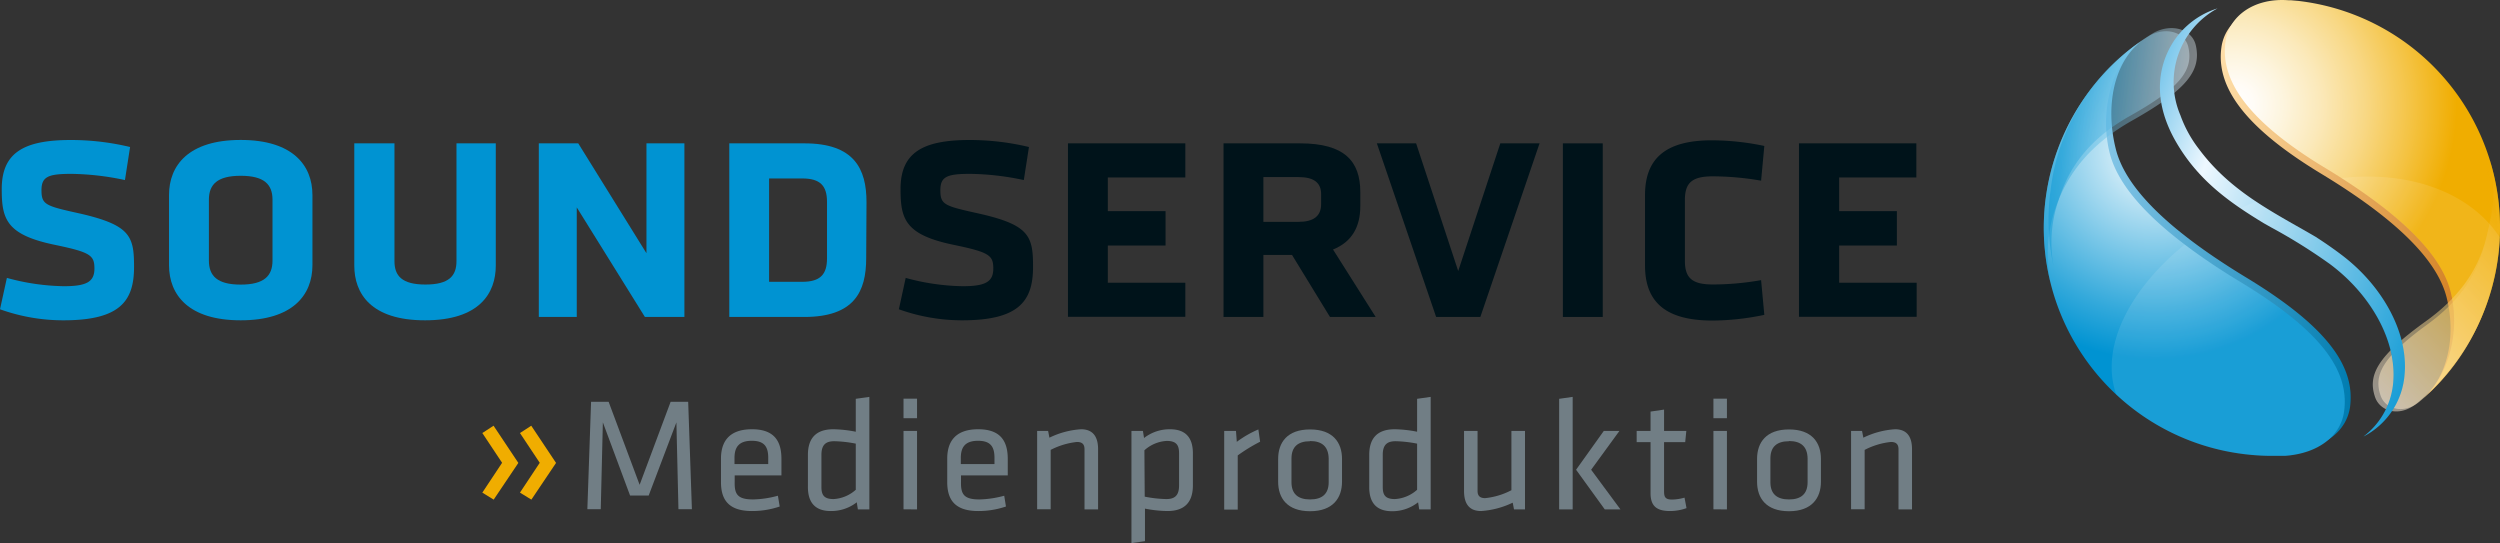 <svg id="Ebene_1" data-name="Ebene 1" xmlns="http://www.w3.org/2000/svg" xmlns:xlink="http://www.w3.org/1999/xlink" viewBox="0 0 403.2 87.59"><rect x="0" y="0" width="403.2" height="87.59" fill="#333333" stroke="none"/><defs><style>.cls-1{fill:#0093d2;}.cls-2{fill:#00131a;}.cls-3{fill:url(#linear-gradient);}.cls-4{fill:url(#radial-gradient);}.cls-5,.cls-6{opacity:0.5;}.cls-5{fill:url(#linear-gradient-2);}.cls-6{fill:url(#linear-gradient-3);}.cls-7{fill:#fff;opacity:0.1;}.cls-8{fill:url(#linear-gradient-4);}.cls-9{fill:url(#radial-gradient-2);}.cls-10,.cls-11{opacity:0.4;}.cls-10{fill:url(#linear-gradient-5);}.cls-11{fill:url(#linear-gradient-6);}.cls-12{fill:url(#linear-gradient-7);}.cls-13{fill:#f0ad00;}.cls-14{fill:#717e85;}</style><linearGradient id="linear-gradient" x1="435.71" y1="41.76" x2="490.49" y2="41.76" gradientTransform="translate(25.65 -2.01) rotate(6.55) scale(0.87)" gradientUnits="userSpaceOnUse"><stop offset="0" stop-color="#fedea8"/><stop offset="1" stop-color="#ce7614"/></linearGradient><radialGradient id="radial-gradient" cx="402.51" cy="64.48" r="36.1" gradientUnits="userSpaceOnUse"><stop offset="0" stop-color="#fff"/><stop offset="0.09" stop-color="#fffcf7"/><stop offset="0.22" stop-color="#fdf5df"/><stop offset="0.39" stop-color="#fbe9ba"/><stop offset="0.59" stop-color="#f8d885"/><stop offset="0.8" stop-color="#f4c343"/><stop offset="1" stop-color="#f0ad00"/></radialGradient><linearGradient id="linear-gradient-2" x1="466.93" y1="74.01" x2="496.56" y2="38.7" gradientTransform="translate(25.65 -2.01) rotate(6.55) scale(0.87)" gradientUnits="userSpaceOnUse"><stop offset="0" stop-color="#fff4e6"/><stop offset="1" stop-color="#f0ad00"/></linearGradient><linearGradient id="linear-gradient-3" x1="472.72" y1="72.06" x2="501.05" y2="38.3" gradientTransform="matrix(0.84, 0.1, -0.1, 0.85, 30.74, 0.93)" xlink:href="#linear-gradient-2"/><linearGradient id="linear-gradient-4" x1="407.51" y1="53.04" x2="466.98" y2="53.04" gradientTransform="translate(25.65 -2.01) rotate(6.55) scale(0.87)" gradientUnits="userSpaceOnUse"><stop offset="0" stop-color="#9cd3f1"/><stop offset="1" stop-color="#007cb0"/></linearGradient><radialGradient id="radial-gradient-2" cx="389.95" cy="71.88" r="33.68" gradientUnits="userSpaceOnUse"><stop offset="0" stop-color="#fff"/><stop offset="0.28" stop-color="#b3dff2"/><stop offset="0.78" stop-color="#33a9db"/><stop offset="1" stop-color="#0093d2"/></radialGradient><linearGradient id="linear-gradient-5" x1="406.56" y1="38.48" x2="431.43" y2="38.48" gradientTransform="translate(25.65 -2.01) rotate(6.55) scale(0.87)" gradientUnits="userSpaceOnUse"><stop offset="0" stop-color="#0093d2"/><stop offset="1" stop-color="#eef8ff"/></linearGradient><linearGradient id="linear-gradient-6" x1="413.23" y1="32.28" x2="436.74" y2="32.28" gradientTransform="matrix(0.84, 0.1, -0.1, 0.84, 31.17, 3.79)" xlink:href="#linear-gradient-5"/><linearGradient id="linear-gradient-7" x1="385.47" y1="73.82" x2="436.38" y2="92.35" gradientUnits="userSpaceOnUse"><stop offset="0" stop-color="#7dc8ec"/><stop offset="0.22" stop-color="#eef8ff"/><stop offset="1" stop-color="#0093d2"/></linearGradient></defs><path class="cls-1" d="M52.62,99.21a30.23,30.23,0,0,1-10.24-1.78l1.11-5.06a36.47,36.47,0,0,0,9.19,1.34c3.65,0,4.93-.7,4.93-2.85s-.67-2.63-6.37-3.82c-7.86-1.62-8.58-4.17-8.58-9,0-5.82,3.49-7.91,11.13-7.91a40.84,40.84,0,0,1,9.57,1.13l-.83,5.33a43.47,43.47,0,0,0-8.63-1c-3.71,0-4.83.43-4.83,2.63,0,2.37.67,2.54,6.21,3.77C63.42,83.86,64,85.66,64,90.59,64,96.05,61.81,99.21,52.62,99.21Z" transform="translate(-42.38 -47.55)"/><path class="cls-2" d="M197.59,99.21a30.23,30.23,0,0,1-10.24-1.78l1.1-5.06a36.61,36.61,0,0,0,9.19,1.34c3.66,0,4.94-.7,4.94-2.85s-.67-2.63-6.38-3.82c-7.86-1.62-8.58-4.17-8.58-9,0-5.82,3.49-7.91,11.13-7.91a40.92,40.92,0,0,1,9.58,1.13l-.83,5.33a43.56,43.56,0,0,0-8.64-1c-3.71,0-4.82.43-4.82,2.63,0,2.37.67,2.54,6.2,3.77,8.14,1.83,8.75,3.63,8.75,8.56C209,96.05,206.78,99.21,197.59,99.21Z" transform="translate(-42.38 -47.55)"/><path class="cls-1" d="M92.77,90.32c0,4.8-3.17,8.89-11.57,8.89s-11.56-4.09-11.56-8.89V79c0-4.79,3.16-8.88,11.56-8.88S92.77,74.23,92.77,79ZM81.2,75.9c-3.78,0-5.13,1.4-5.13,3.87v9.8c0,2.48,1.35,3.88,5.13,3.88s5.13-1.4,5.13-3.88v-9.8C86.33,77.3,85,75.9,81.2,75.9Z" transform="translate(-42.38 -47.55)"/><path class="cls-1" d="M122.34,70.67V90.38c0,4.47-2.64,8.83-11.41,8.83s-11.41-4.36-11.41-8.83V70.67H106v19c0,2.37,1.2,3.77,5,3.77s5-1.4,5-3.77v-19Z" transform="translate(-42.38 -47.55)"/><path class="cls-1" d="M135.4,81V98.67h-6.12v-28h6.36l11,17.72V70.67h6.12v28h-6.37Z" transform="translate(-42.38 -47.55)"/><path class="cls-1" d="M182.08,89.19c0,5.39-1.92,9.48-10,9.48H160v-28h12.13c8,0,10,4.09,10,9.48ZM166.42,93h5.34c2.9,0,4-1.18,4-3.76V80.1c0-2.59-1.09-3.77-4-3.77h-5.34Z" transform="translate(-42.38 -47.55)"/><path class="cls-2" d="M214.62,70.67h18.93v5.5h-12.5V81.6h9.31v5.55h-9.31v6h12.5v5.49H214.62Z" transform="translate(-42.38 -47.55)"/><path class="cls-2" d="M332.52,70.67h18.93v5.5H339V81.6h9.31v5.55H339v6h12.5v5.49H332.52Z" transform="translate(-42.38 -47.55)"/><path class="cls-2" d="M281.13,98.67H274l-9.56-28h6.33l6.79,20.59,6.79-20.59h6.33Z" transform="translate(-42.38 -47.55)"/><path class="cls-2" d="M300.87,98.67h-6.43v-28h6.43Z" transform="translate(-42.38 -47.55)"/><path class="cls-2" d="M307.69,90.38V79c0-5.75,3.17-8.82,10.74-8.82a41.33,41.33,0,0,1,8.5.91l-.52,5.6a46.08,46.08,0,0,0-7.78-.7c-3.32,0-4.51,1-4.51,3.82v9.8c0,2.8,1.19,3.82,4.51,3.82a45.07,45.07,0,0,0,7.78-.7l.52,5.6a41.35,41.35,0,0,1-8.5.92C310.86,99.21,307.69,96.14,307.69,90.38Z" transform="translate(-42.38 -47.55)"/><path class="cls-2" d="M264.25,98.67l-6.88-10.88c3-1.21,4.4-3.59,4.4-7V78.53c0-5-2.56-7.86-9.72-7.86H239.71v28h6.43v-10h4.62l6.12,10ZM246.14,76.11h5.65c2.44,0,3.66.86,3.66,2.75v1.62c0,1.93-1.22,2.85-3.66,2.85h-5.65Z" transform="translate(-42.38 -47.55)"/><path class="cls-3" d="M444.69,89.36a36.79,36.79,0,0,0-32.35-40.75l-1.16-.1-.37,0c-5.68-.41-9.61,2.64-10.16,6.68-.86,6.16,3.36,12.67,16.08,20.37s18.82,14.23,20.25,20c1.65,6.63-.07,12.89-3.75,16.22A34.47,34.47,0,0,0,444.69,89.36Z" transform="translate(-42.38 -47.55)"/><path class="cls-4" d="M433.45,111.55c3.67-3.33,5.83-10.28,4.18-16.91-1.43-5.78-7.59-12.36-20.24-20S400.45,60.42,401.3,54.26c.55-4,4.48-7.09,10.17-6.67l.37,0,1.15.1a36.78,36.78,0,0,1,20.46,63.84Z" transform="translate(-42.38 -47.55)"/><path class="cls-5" d="M445.34,88.46a36.56,36.56,0,0,0-1.45-15.2,22.66,22.66,0,0,1-.15,11.1c-.79,3.76-2.51,9.56-10.12,15-7.81,5.63-9.42,8.67-8.18,12.26.81,2.33,4,3.24,6.69,1A36.7,36.7,0,0,0,445.34,88.46Z" transform="translate(-42.38 -47.55)"/><path class="cls-6" d="M444.94,89.46a34.8,34.8,0,0,0-1.34-14.34,21.47,21.47,0,0,1-.15,10.47c-.74,3.54-2.35,9-9.47,14.2-7.31,5.31-8.82,8.18-7.66,11.56.75,2.2,3.74,3.06,6.25,1A34.74,34.74,0,0,0,444.94,89.46Z" transform="translate(-42.38 -47.55)"/><path class="cls-7" d="M445.54,85.83C441,78.86,431.46,75,420,76.27c10.88,7,16.28,13,17.61,18.37,1.65,6.63-.51,13.58-4.18,16.91a36.64,36.64,0,0,0,11.89-23.09C445.44,87.58,445.5,86.7,445.54,85.83Z" transform="translate(-42.38 -47.55)"/><path class="cls-8" d="M404.59,92.27c-13.16-8-19.56-14.79-21-20.8-1.67-6.74-.35-14,4.34-17.41a34.85,34.85,0,0,0-14.72,25.28,36.8,36.8,0,0,0,32.35,40.74c1.2.14,2.4.21,3.58.23h1.63c.34,0,.68,0,1,0h.14c5.35-.4,8.95-3.22,9.49-7.15C422.24,106.7,417.81,100.27,404.59,92.27Z" transform="translate(-42.38 -47.55)"/><path class="cls-9" d="M403.67,93c-13.16-8-19.56-14.8-21.05-20.81-1.67-6.74.38-14.57,5.07-18a36.75,36.75,0,0,0,16.9,66.63c1.2.14,2.4.22,3.58.24l1.63,0c.35,0,.68,0,1,0l.14,0c5.36-.39,8.95-3.22,9.49-7.14C421.33,107.42,416.9,101,403.67,93Z" transform="translate(-42.38 -47.55)"/><path class="cls-10" d="M372.25,80.09a36.61,36.61,0,0,0,.91,13.34,23,23,0,0,1,.48-11.58c1.3-3.93,3.84-9.92,12.64-14.87,9-5.08,11.13-8.14,10.24-12.12-.57-2.5-3.71-3.62-6.71-2.07A36.69,36.69,0,0,0,372.25,80.09Z" transform="translate(-42.38 -47.55)"/><path class="cls-11" d="M373.1,78.23a34.4,34.4,0,0,0,.5,12.35,20.94,20.94,0,0,1,.78-10.74c1.18-3.6,3.5-9.09,11.57-13.62,8.26-4.64,10.18-7.44,9.36-11.09-.51-2.29-3.39-3.31-6.14-1.89A33.62,33.62,0,0,0,373.1,78.23Z" transform="translate(-42.38 -47.55)"/><path class="cls-7" d="M403.67,93a104,104,0,0,1-8.95-6c-8.72,7.08-13.64,16.33-11.1,24,0,.07.05.12.07.18a36.53,36.53,0,0,0,20.9,9.66c1.2.14,2.4.22,3.58.24l1.63,0c.35,0,.68,0,1,0l.14,0c5.36-.39,8.95-3.22,9.49-7.14C421.33,107.42,416.9,101,403.67,93Z" transform="translate(-42.38 -47.55)"/><path class="cls-12" d="M420.37,88.92c-1.49-1.15-3-2.19-4.52-3.17-1.08-.63-2.16-1.25-3.23-1.85-5.85-3.32-11.31-6.55-15.59-12.31a19.78,19.78,0,0,1-3-5.47,13.54,13.54,0,0,1,6-17.22,13.15,13.15,0,0,0-8.18,7.35c-1.3,3-2.12,7.82,1.37,14,3.62,6.37,8.72,9.93,14.24,13.29l1.24.7a88.79,88.79,0,0,1,9.39,5.86c6.64,4.92,10.69,12.27,10.3,18.71a12.22,12.22,0,0,1-4.85,9.16h0a12.32,12.32,0,0,0,6.66-10.07C430.77,101.43,426.9,94,420.37,88.92Z" transform="translate(-42.38 -47.55)"/><path class="cls-7" d="M420.37,88.92c-1.49-1.15-3-2.19-4.52-3.17-1.08-.63-2.16-1.25-3.23-1.85-2.21-1.26-4.36-2.49-6.42-3.86-.8.35-1.59.72-2.36,1.11,1.19.81,2.41,1.58,3.66,2.34l1.24.7a88.79,88.79,0,0,1,9.39,5.86c6.64,4.92,10.69,12.27,10.3,18.71a12.22,12.22,0,0,1-4.85,9.16h0a12.32,12.32,0,0,0,6.66-10.07C430.77,101.43,426.9,94,420.37,88.92Z" transform="translate(-42.38 -47.55)"/><path class="cls-13" d="M122,128.13,120.17,127l3.19-4.81-3.19-4.8,1.81-1.18,4,6Zm6.08,0L126.24,127l3.19-4.81-3.19-4.8,1.82-1.18,4,6Z" transform="translate(-42.38 -47.55)"/><path class="cls-14" d="M139.61,115.67l-.34,14h-2.16l.6-17.32h2.83l5,13.39,5-13.39h2.83l.6,17.32H151.8l-.33-14L147,127.47h-3Z" transform="translate(-42.38 -47.55)"/><path class="cls-14" d="M163.84,128.1a16.17,16.17,0,0,0,4-.6l.29,1.74a13.81,13.81,0,0,1-4.47.73c-3.75,0-5-1.8-5-4.66v-3.79c0-2.63,1.2-4.74,5-4.74s4.75,2.16,4.75,4.79v2.65h-7.54v1.07C160.82,127.29,161.37,128.1,163.84,128.1Zm-3-5.7h5.44v-1c0-1.77-.6-2.76-2.65-2.76s-2.79,1-2.79,2.76Z" transform="translate(-42.38 -47.55)"/><path class="cls-14" d="M172.68,120.92c0-2.52,1.14-4.14,4.11-4.14a20,20,0,0,1,3.61.4v-5.31l2.19-.31v18.15h-1.85l-.18-1.15a6.7,6.7,0,0,1-4.19,1.41c-2.49,0-3.69-1.33-3.69-3.88Zm7.72-1.82a19.77,19.77,0,0,0-3.48-.39c-1.46,0-2.06.68-2.06,2.21v5.17c0,1.3.42,1.95,1.95,1.95a5.84,5.84,0,0,0,3.59-1.5Z" transform="translate(-42.38 -47.55)"/><path class="cls-14" d="M188.1,115v-3.15h2.18V115Zm0,14.69V117.05h2.18v12.66Z" transform="translate(-42.38 -47.55)"/><path class="cls-14" d="M200.34,128.1a16.32,16.32,0,0,0,4-.6l.28,1.74a13.77,13.77,0,0,1-4.47.73c-3.74,0-5-1.8-5-4.66v-3.79c0-2.63,1.2-4.74,5-4.74s4.76,2.16,4.76,4.79v2.65h-7.54v1.07C197.33,127.29,197.87,128.1,200.34,128.1Zm-3-5.7h5.43v-1c0-1.77-.6-2.76-2.65-2.76s-2.78,1-2.78,2.76Z" transform="translate(-42.38 -47.55)"/><path class="cls-14" d="M217.29,129.71V120c0-.83-.41-1.17-1.22-1.17a12,12,0,0,0-4.24,1.28v9.57h-2.18V117.05h1.77l.21,1.09a13.63,13.63,0,0,1,5.09-1.36c2,0,2.76,1.28,2.76,3.23v9.7Z" transform="translate(-42.38 -47.55)"/><path class="cls-14" d="M234.77,125.83c0,2.52-1.15,4.14-4.11,4.14a20.17,20.17,0,0,1-3.62-.39v5.25l-2.18.31V117.05h1.85l.18,1.14a6.75,6.75,0,0,1,4.18-1.41c2.5,0,3.7,1.33,3.7,3.88ZM227,127.65a19.77,19.77,0,0,0,3.49.39c1.45,0,2.05-.67,2.05-2.21v-5.17c0-1.3-.41-2-2-2a5.88,5.88,0,0,0-3.59,1.51Z" transform="translate(-42.38 -47.55)"/><path class="cls-14" d="M245.61,118.79A27.14,27.14,0,0,0,242,121v8.74h-2.18V117.05h1.9l.13,1.76a16.67,16.67,0,0,1,3.48-2Z" transform="translate(-42.38 -47.55)"/><path class="cls-14" d="M253.67,130c-3.69,0-5.15-2.11-5.15-4.76v-3.67c0-2.65,1.46-4.76,5.15-4.76s5.15,2.11,5.15,4.76v3.67C258.82,127.86,257.36,130,253.67,130Zm0-11.29c-2,0-3,.94-3,2.79v3.82c0,1.84,1,2.78,3,2.78s3-.94,3-2.78v-3.82C256.63,119.62,255.64,118.68,253.67,118.68Z" transform="translate(-42.38 -47.55)"/><path class="cls-14" d="M263.21,120.92c0-2.52,1.14-4.14,4.11-4.14a20,20,0,0,1,3.61.4v-5.31l2.19-.31v18.15h-1.85l-.18-1.15A6.7,6.7,0,0,1,266.9,130c-2.49,0-3.69-1.33-3.69-3.88Zm7.72-1.82a19.77,19.77,0,0,0-3.48-.39c-1.46,0-2.06.68-2.06,2.21v5.17c0,1.3.42,1.95,1.95,1.95a5.84,5.84,0,0,0,3.59-1.5Z" transform="translate(-42.38 -47.55)"/><path class="cls-14" d="M280.68,117.05v9.67c0,.83.42,1.17,1.22,1.17a11.64,11.64,0,0,0,4.24-1.28v-9.56h2.19v12.66h-1.77l-.21-1.09a13.85,13.85,0,0,1-5.1,1.35c-2,0-2.75-1.28-2.75-3.23v-9.69Z" transform="translate(-42.38 -47.55)"/><path class="cls-14" d="M293.84,129.71V111.87l2.18-.31v18.15Zm9.72-12.66L299,123.31l4.73,6.4H301.2l-4.63-6.4,4.47-6.26Z" transform="translate(-42.38 -47.55)"/><path class="cls-14" d="M314.38,129.5a7.8,7.8,0,0,1-2.65.47c-2.14,0-3.15-.78-3.15-2.89v-8.22h-2.24v-1.81h2.24v-3.12l2.18-.32v3.44h3.59l-.18,1.81h-3.41v7.86c0,.93.13,1.4,1.3,1.4a7.9,7.9,0,0,0,2-.31Z" transform="translate(-42.38 -47.55)"/><path class="cls-14" d="M318.72,115v-3.15h2.18V115Zm0,14.69V117.05h2.18v12.66Z" transform="translate(-42.38 -47.55)"/><path class="cls-14" d="M330.91,130c-3.69,0-5.15-2.11-5.15-4.76v-3.67c0-2.65,1.46-4.76,5.15-4.76s5.15,2.11,5.15,4.76v3.67C336.06,127.86,334.6,130,330.91,130Zm0-11.29c-2,0-3,.94-3,2.79v3.82c0,1.84,1,2.78,3,2.78s3-.94,3-2.78v-3.82C333.88,119.62,332.89,118.68,330.91,118.68Z" transform="translate(-42.38 -47.55)"/><path class="cls-14" d="M348.57,129.71V120c0-.83-.42-1.17-1.22-1.17a11.84,11.84,0,0,0-4.24,1.28v9.57h-2.19V117.05h1.77l.21,1.09a13.68,13.68,0,0,1,5.1-1.36c2,0,2.75,1.28,2.75,3.23v9.7Z" transform="translate(-42.38 -47.55)"/></svg>